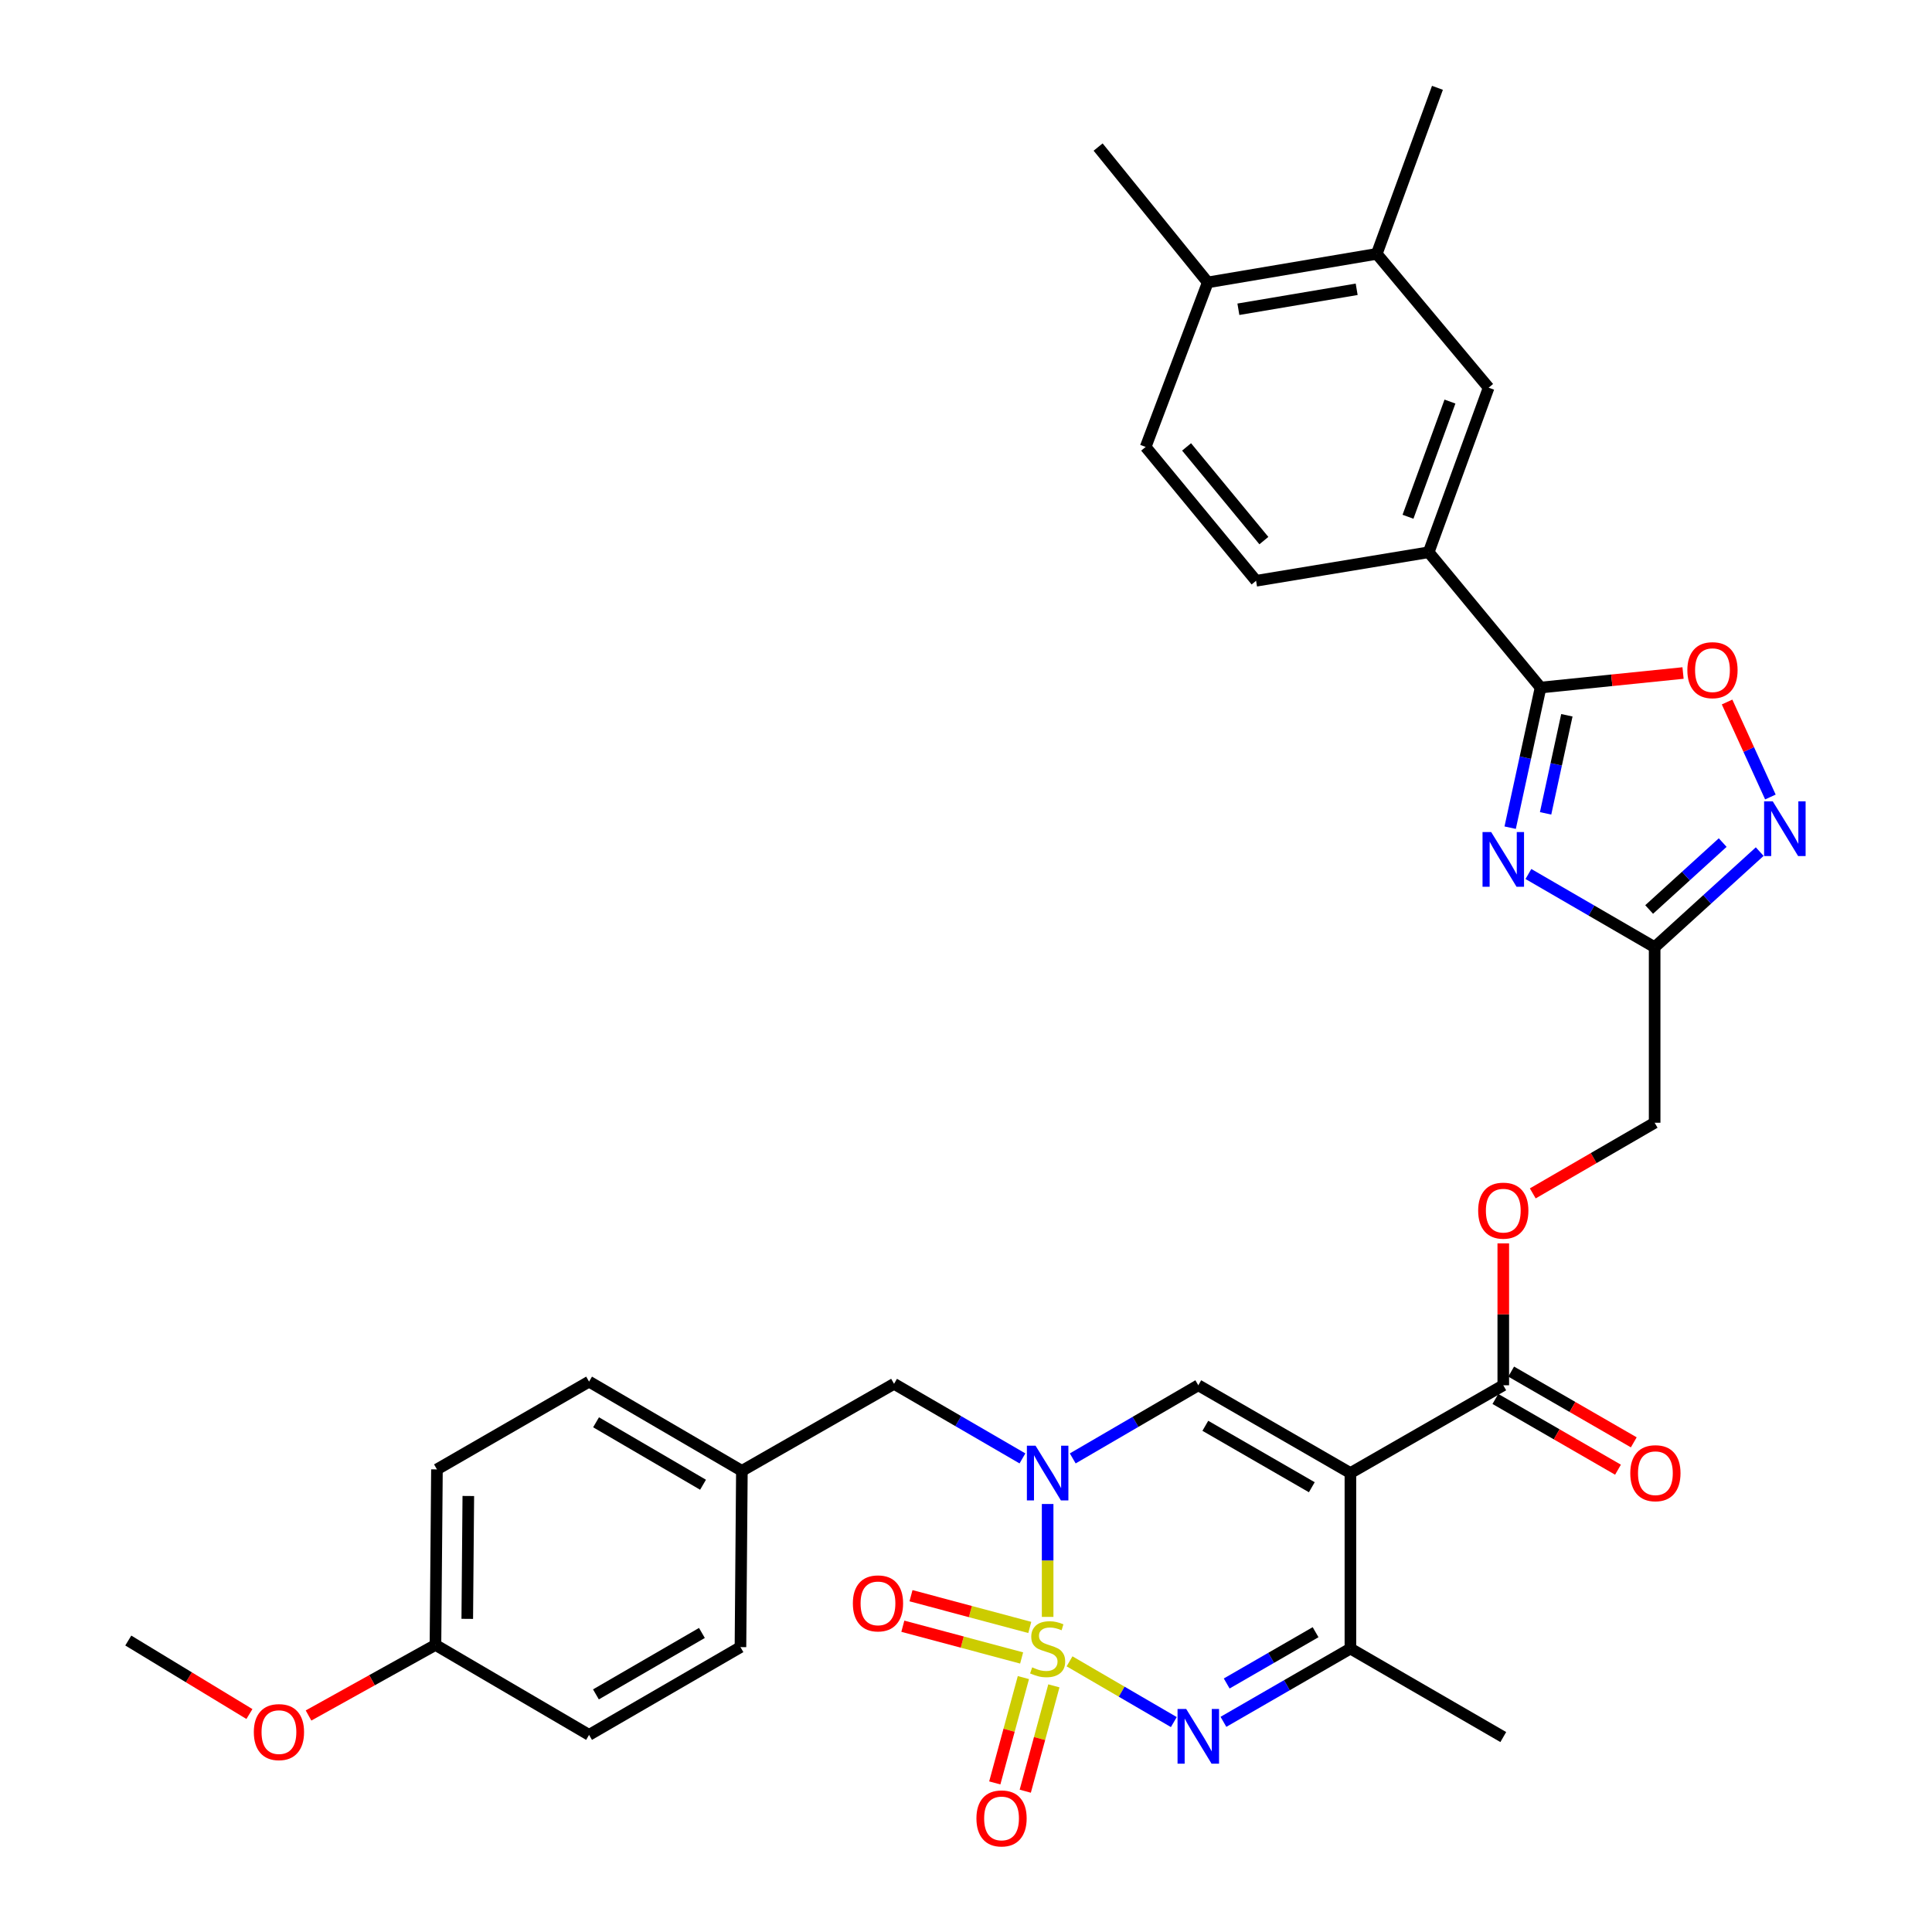 <?xml version='1.0' encoding='iso-8859-1'?>
<svg version='1.1' baseProfile='full'
              xmlns='http://www.w3.org/2000/svg'
                      xmlns:rdkit='http://www.rdkit.org/xml'
                      xmlns:xlink='http://www.w3.org/1999/xlink'
                  xml:space='preserve'
width='1000px' height='1000px' viewBox='0 0 1000 1000'>
<!-- END OF HEADER -->
<rect style='opacity:1.0;fill:#FFFFFF;stroke:none' width='1000' height='1000' x='0' y='0'> </rect>
<path class='bond-0' d='M 542.256,836.904 L 542.256,807.686' style='fill:none;fill-rule:evenodd;stroke:#CCCC00;stroke-width:6px;stroke-linecap:butt;stroke-linejoin:miter;stroke-opacity:1' />
<path class='bond-0' d='M 542.256,807.686 L 542.256,778.467' style='fill:none;fill-rule:evenodd;stroke:#0000FF;stroke-width:6px;stroke-linecap:butt;stroke-linejoin:miter;stroke-opacity:1' />
<path class='bond-2' d='M 553.592,859.9 L 580.58,875.622' style='fill:none;fill-rule:evenodd;stroke:#CCCC00;stroke-width:6px;stroke-linecap:butt;stroke-linejoin:miter;stroke-opacity:1' />
<path class='bond-2' d='M 580.58,875.622 L 607.568,891.345' style='fill:none;fill-rule:evenodd;stroke:#0000FF;stroke-width:6px;stroke-linecap:butt;stroke-linejoin:miter;stroke-opacity:1' />
<path class='bond-12' d='M 533.014,842.365 L 502.272,834.149' style='fill:none;fill-rule:evenodd;stroke:#CCCC00;stroke-width:6px;stroke-linecap:butt;stroke-linejoin:miter;stroke-opacity:1' />
<path class='bond-12' d='M 502.272,834.149 L 471.529,825.933' style='fill:none;fill-rule:evenodd;stroke:#FF0000;stroke-width:6px;stroke-linecap:butt;stroke-linejoin:miter;stroke-opacity:1' />
<path class='bond-12' d='M 528.793,858.159 L 498.051,849.943' style='fill:none;fill-rule:evenodd;stroke:#CCCC00;stroke-width:6px;stroke-linecap:butt;stroke-linejoin:miter;stroke-opacity:1' />
<path class='bond-12' d='M 498.051,849.943 L 467.308,841.727' style='fill:none;fill-rule:evenodd;stroke:#FF0000;stroke-width:6px;stroke-linecap:butt;stroke-linejoin:miter;stroke-opacity:1' />
<path class='bond-13' d='M 529.708,868.308 L 522.302,895.572' style='fill:none;fill-rule:evenodd;stroke:#CCCC00;stroke-width:6px;stroke-linecap:butt;stroke-linejoin:miter;stroke-opacity:1' />
<path class='bond-13' d='M 522.302,895.572 L 514.896,922.836' style='fill:none;fill-rule:evenodd;stroke:#FF0000;stroke-width:6px;stroke-linecap:butt;stroke-linejoin:miter;stroke-opacity:1' />
<path class='bond-13' d='M 545.484,872.594 L 538.078,899.858' style='fill:none;fill-rule:evenodd;stroke:#CCCC00;stroke-width:6px;stroke-linecap:butt;stroke-linejoin:miter;stroke-opacity:1' />
<path class='bond-13' d='M 538.078,899.858 L 530.673,927.122' style='fill:none;fill-rule:evenodd;stroke:#FF0000;stroke-width:6px;stroke-linecap:butt;stroke-linejoin:miter;stroke-opacity:1' />
<path class='bond-4' d='M 555.252,754.874 L 587.745,735.945' style='fill:none;fill-rule:evenodd;stroke:#0000FF;stroke-width:6px;stroke-linecap:butt;stroke-linejoin:miter;stroke-opacity:1' />
<path class='bond-4' d='M 587.745,735.945 L 620.237,717.016' style='fill:none;fill-rule:evenodd;stroke:#000000;stroke-width:6px;stroke-linecap:butt;stroke-linejoin:miter;stroke-opacity:1' />
<path class='bond-15' d='M 529.218,754.871 L 495.988,735.567' style='fill:none;fill-rule:evenodd;stroke:#0000FF;stroke-width:6px;stroke-linecap:butt;stroke-linejoin:miter;stroke-opacity:1' />
<path class='bond-15' d='M 495.988,735.567 L 462.759,716.262' style='fill:none;fill-rule:evenodd;stroke:#000000;stroke-width:6px;stroke-linecap:butt;stroke-linejoin:miter;stroke-opacity:1' />
<path class='bond-1' d='M 698.971,762.446 L 698.971,853.295' style='fill:none;fill-rule:evenodd;stroke:#000000;stroke-width:6px;stroke-linecap:butt;stroke-linejoin:miter;stroke-opacity:1' />
<path class='bond-10' d='M 698.971,762.446 L 778.096,717.016' style='fill:none;fill-rule:evenodd;stroke:#000000;stroke-width:6px;stroke-linecap:butt;stroke-linejoin:miter;stroke-opacity:1' />
<path class='bond-34' d='M 698.971,762.446 L 620.237,717.016' style='fill:none;fill-rule:evenodd;stroke:#000000;stroke-width:6px;stroke-linecap:butt;stroke-linejoin:miter;stroke-opacity:1' />
<path class='bond-34' d='M 678.99,769.791 L 623.876,737.99' style='fill:none;fill-rule:evenodd;stroke:#000000;stroke-width:6px;stroke-linecap:butt;stroke-linejoin:miter;stroke-opacity:1' />
<path class='bond-6' d='M 633.249,891.217 L 666.11,872.256' style='fill:none;fill-rule:evenodd;stroke:#0000FF;stroke-width:6px;stroke-linecap:butt;stroke-linejoin:miter;stroke-opacity:1' />
<path class='bond-6' d='M 666.11,872.256 L 698.971,853.295' style='fill:none;fill-rule:evenodd;stroke:#000000;stroke-width:6px;stroke-linecap:butt;stroke-linejoin:miter;stroke-opacity:1' />
<path class='bond-6' d='M 634.937,871.369 L 657.94,858.096' style='fill:none;fill-rule:evenodd;stroke:#0000FF;stroke-width:6px;stroke-linecap:butt;stroke-linejoin:miter;stroke-opacity:1' />
<path class='bond-6' d='M 657.94,858.096 L 680.942,844.824' style='fill:none;fill-rule:evenodd;stroke:#000000;stroke-width:6px;stroke-linecap:butt;stroke-linejoin:miter;stroke-opacity:1' />
<path class='bond-3' d='M 791.1,452.379 L 823.769,471.324' style='fill:none;fill-rule:evenodd;stroke:#0000FF;stroke-width:6px;stroke-linecap:butt;stroke-linejoin:miter;stroke-opacity:1' />
<path class='bond-3' d='M 823.769,471.324 L 856.439,490.268' style='fill:none;fill-rule:evenodd;stroke:#000000;stroke-width:6px;stroke-linecap:butt;stroke-linejoin:miter;stroke-opacity:1' />
<path class='bond-5' d='M 781.661,428.403 L 789.528,392.14' style='fill:none;fill-rule:evenodd;stroke:#0000FF;stroke-width:6px;stroke-linecap:butt;stroke-linejoin:miter;stroke-opacity:1' />
<path class='bond-5' d='M 789.528,392.14 L 797.395,355.878' style='fill:none;fill-rule:evenodd;stroke:#000000;stroke-width:6px;stroke-linecap:butt;stroke-linejoin:miter;stroke-opacity:1' />
<path class='bond-5' d='M 799.998,420.99 L 805.505,395.606' style='fill:none;fill-rule:evenodd;stroke:#0000FF;stroke-width:6px;stroke-linecap:butt;stroke-linejoin:miter;stroke-opacity:1' />
<path class='bond-5' d='M 805.505,395.606 L 811.012,370.222' style='fill:none;fill-rule:evenodd;stroke:#000000;stroke-width:6px;stroke-linecap:butt;stroke-linejoin:miter;stroke-opacity:1' />
<path class='bond-11' d='M 797.395,355.878 L 739.487,285.844' style='fill:none;fill-rule:evenodd;stroke:#000000;stroke-width:6px;stroke-linecap:butt;stroke-linejoin:miter;stroke-opacity:1' />
<path class='bond-36' d='M 797.395,355.878 L 834.267,352.114' style='fill:none;fill-rule:evenodd;stroke:#000000;stroke-width:6px;stroke-linecap:butt;stroke-linejoin:miter;stroke-opacity:1' />
<path class='bond-36' d='M 834.267,352.114 L 871.138,348.35' style='fill:none;fill-rule:evenodd;stroke:#FF0000;stroke-width:6px;stroke-linecap:butt;stroke-linejoin:miter;stroke-opacity:1' />
<path class='bond-27' d='M 698.971,853.295 L 778.096,899.097' style='fill:none;fill-rule:evenodd;stroke:#000000;stroke-width:6px;stroke-linecap:butt;stroke-linejoin:miter;stroke-opacity:1' />
<path class='bond-7' d='M 856.439,490.268 L 856.439,581.127' style='fill:none;fill-rule:evenodd;stroke:#000000;stroke-width:6px;stroke-linecap:butt;stroke-linejoin:miter;stroke-opacity:1' />
<path class='bond-8' d='M 856.439,490.268 L 883.63,465.528' style='fill:none;fill-rule:evenodd;stroke:#000000;stroke-width:6px;stroke-linecap:butt;stroke-linejoin:miter;stroke-opacity:1' />
<path class='bond-8' d='M 883.63,465.528 L 910.821,440.789' style='fill:none;fill-rule:evenodd;stroke:#0000FF;stroke-width:6px;stroke-linecap:butt;stroke-linejoin:miter;stroke-opacity:1' />
<path class='bond-8' d='M 853.595,470.754 L 872.628,453.436' style='fill:none;fill-rule:evenodd;stroke:#000000;stroke-width:6px;stroke-linecap:butt;stroke-linejoin:miter;stroke-opacity:1' />
<path class='bond-8' d='M 872.628,453.436 L 891.662,436.119' style='fill:none;fill-rule:evenodd;stroke:#0000FF;stroke-width:6px;stroke-linecap:butt;stroke-linejoin:miter;stroke-opacity:1' />
<path class='bond-9' d='M 916.352,412.527 L 905.141,387.944' style='fill:none;fill-rule:evenodd;stroke:#0000FF;stroke-width:6px;stroke-linecap:butt;stroke-linejoin:miter;stroke-opacity:1' />
<path class='bond-9' d='M 905.141,387.944 L 893.93,363.361' style='fill:none;fill-rule:evenodd;stroke:#FF0000;stroke-width:6px;stroke-linecap:butt;stroke-linejoin:miter;stroke-opacity:1' />
<path class='bond-17' d='M 778.096,717.016 L 778.096,680.293' style='fill:none;fill-rule:evenodd;stroke:#000000;stroke-width:6px;stroke-linecap:butt;stroke-linejoin:miter;stroke-opacity:1' />
<path class='bond-17' d='M 778.096,680.293 L 778.096,643.569' style='fill:none;fill-rule:evenodd;stroke:#FF0000;stroke-width:6px;stroke-linecap:butt;stroke-linejoin:miter;stroke-opacity:1' />
<path class='bond-18' d='M 774.01,724.096 L 805.741,742.405' style='fill:none;fill-rule:evenodd;stroke:#000000;stroke-width:6px;stroke-linecap:butt;stroke-linejoin:miter;stroke-opacity:1' />
<path class='bond-18' d='M 805.741,742.405 L 837.472,760.713' style='fill:none;fill-rule:evenodd;stroke:#FF0000;stroke-width:6px;stroke-linecap:butt;stroke-linejoin:miter;stroke-opacity:1' />
<path class='bond-18' d='M 782.181,709.936 L 813.912,728.245' style='fill:none;fill-rule:evenodd;stroke:#000000;stroke-width:6px;stroke-linecap:butt;stroke-linejoin:miter;stroke-opacity:1' />
<path class='bond-18' d='M 813.912,728.245 L 845.642,746.553' style='fill:none;fill-rule:evenodd;stroke:#FF0000;stroke-width:6px;stroke-linecap:butt;stroke-linejoin:miter;stroke-opacity:1' />
<path class='bond-14' d='M 739.487,285.844 L 770.512,200.671' style='fill:none;fill-rule:evenodd;stroke:#000000;stroke-width:6px;stroke-linecap:butt;stroke-linejoin:miter;stroke-opacity:1' />
<path class='bond-14' d='M 728.78,267.473 L 750.497,207.851' style='fill:none;fill-rule:evenodd;stroke:#000000;stroke-width:6px;stroke-linecap:butt;stroke-linejoin:miter;stroke-opacity:1' />
<path class='bond-20' d='M 739.487,285.844 L 650.145,300.612' style='fill:none;fill-rule:evenodd;stroke:#000000;stroke-width:6px;stroke-linecap:butt;stroke-linejoin:miter;stroke-opacity:1' />
<path class='bond-16' d='M 770.512,200.671 L 712.612,131.4' style='fill:none;fill-rule:evenodd;stroke:#000000;stroke-width:6px;stroke-linecap:butt;stroke-linejoin:miter;stroke-opacity:1' />
<path class='bond-23' d='M 462.759,716.262 L 383.998,761.31' style='fill:none;fill-rule:evenodd;stroke:#000000;stroke-width:6px;stroke-linecap:butt;stroke-linejoin:miter;stroke-opacity:1' />
<path class='bond-31' d='M 712.612,131.4 L 744.019,45.455' style='fill:none;fill-rule:evenodd;stroke:#000000;stroke-width:6px;stroke-linecap:butt;stroke-linejoin:miter;stroke-opacity:1' />
<path class='bond-37' d='M 712.612,131.4 L 625.141,146.168' style='fill:none;fill-rule:evenodd;stroke:#000000;stroke-width:6px;stroke-linecap:butt;stroke-linejoin:miter;stroke-opacity:1' />
<path class='bond-37' d='M 702.213,149.735 L 640.983,160.073' style='fill:none;fill-rule:evenodd;stroke:#000000;stroke-width:6px;stroke-linecap:butt;stroke-linejoin:miter;stroke-opacity:1' />
<path class='bond-21' d='M 793.36,617.698 L 824.899,599.413' style='fill:none;fill-rule:evenodd;stroke:#FF0000;stroke-width:6px;stroke-linecap:butt;stroke-linejoin:miter;stroke-opacity:1' />
<path class='bond-21' d='M 824.899,599.413 L 856.439,581.127' style='fill:none;fill-rule:evenodd;stroke:#000000;stroke-width:6px;stroke-linecap:butt;stroke-linejoin:miter;stroke-opacity:1' />
<path class='bond-19' d='M 625.141,146.168 L 592.99,231.332' style='fill:none;fill-rule:evenodd;stroke:#000000;stroke-width:6px;stroke-linecap:butt;stroke-linejoin:miter;stroke-opacity:1' />
<path class='bond-32' d='M 625.141,146.168 L 568.386,76.116' style='fill:none;fill-rule:evenodd;stroke:#000000;stroke-width:6px;stroke-linecap:butt;stroke-linejoin:miter;stroke-opacity:1' />
<path class='bond-22' d='M 650.145,300.612 L 592.99,231.332' style='fill:none;fill-rule:evenodd;stroke:#000000;stroke-width:6px;stroke-linecap:butt;stroke-linejoin:miter;stroke-opacity:1' />
<path class='bond-22' d='M 654.182,279.816 L 614.174,231.321' style='fill:none;fill-rule:evenodd;stroke:#000000;stroke-width:6px;stroke-linecap:butt;stroke-linejoin:miter;stroke-opacity:1' />
<path class='bond-25' d='M 383.998,761.31 L 383.262,852.542' style='fill:none;fill-rule:evenodd;stroke:#000000;stroke-width:6px;stroke-linecap:butt;stroke-linejoin:miter;stroke-opacity:1' />
<path class='bond-26' d='M 383.998,761.31 L 304.9,715.127' style='fill:none;fill-rule:evenodd;stroke:#000000;stroke-width:6px;stroke-linecap:butt;stroke-linejoin:miter;stroke-opacity:1' />
<path class='bond-26' d='M 363.89,768.501 L 308.522,736.172' style='fill:none;fill-rule:evenodd;stroke:#000000;stroke-width:6px;stroke-linecap:butt;stroke-linejoin:miter;stroke-opacity:1' />
<path class='bond-24' d='M 225.394,851.406 L 226.166,760.556' style='fill:none;fill-rule:evenodd;stroke:#000000;stroke-width:6px;stroke-linecap:butt;stroke-linejoin:miter;stroke-opacity:1' />
<path class='bond-24' d='M 241.857,837.918 L 242.398,774.323' style='fill:none;fill-rule:evenodd;stroke:#000000;stroke-width:6px;stroke-linecap:butt;stroke-linejoin:miter;stroke-opacity:1' />
<path class='bond-30' d='M 225.394,851.406 L 192.546,869.672' style='fill:none;fill-rule:evenodd;stroke:#000000;stroke-width:6px;stroke-linecap:butt;stroke-linejoin:miter;stroke-opacity:1' />
<path class='bond-30' d='M 192.546,869.672 L 159.697,887.937' style='fill:none;fill-rule:evenodd;stroke:#FF0000;stroke-width:6px;stroke-linecap:butt;stroke-linejoin:miter;stroke-opacity:1' />
<path class='bond-35' d='M 225.394,851.406 L 304.9,897.971' style='fill:none;fill-rule:evenodd;stroke:#000000;stroke-width:6px;stroke-linecap:butt;stroke-linejoin:miter;stroke-opacity:1' />
<path class='bond-28' d='M 383.262,852.542 L 304.9,897.971' style='fill:none;fill-rule:evenodd;stroke:#000000;stroke-width:6px;stroke-linecap:butt;stroke-linejoin:miter;stroke-opacity:1' />
<path class='bond-28' d='M 363.308,845.213 L 308.455,877.014' style='fill:none;fill-rule:evenodd;stroke:#000000;stroke-width:6px;stroke-linecap:butt;stroke-linejoin:miter;stroke-opacity:1' />
<path class='bond-29' d='M 304.9,715.127 L 226.166,760.556' style='fill:none;fill-rule:evenodd;stroke:#000000;stroke-width:6px;stroke-linecap:butt;stroke-linejoin:miter;stroke-opacity:1' />
<path class='bond-33' d='M 129.1,887.182 L 97.75,868.159' style='fill:none;fill-rule:evenodd;stroke:#FF0000;stroke-width:6px;stroke-linecap:butt;stroke-linejoin:miter;stroke-opacity:1' />
<path class='bond-33' d='M 97.75,868.159 L 66.4,849.136' style='fill:none;fill-rule:evenodd;stroke:#000000;stroke-width:6px;stroke-linecap:butt;stroke-linejoin:miter;stroke-opacity:1' />
<path  class='atom-0' d='M 534.256 863.015
Q 534.576 863.135, 535.896 863.695
Q 537.216 864.255, 538.656 864.615
Q 540.136 864.935, 541.576 864.935
Q 544.256 864.935, 545.816 863.655
Q 547.376 862.335, 547.376 860.055
Q 547.376 858.495, 546.576 857.535
Q 545.816 856.575, 544.616 856.055
Q 543.416 855.535, 541.416 854.935
Q 538.896 854.175, 537.376 853.455
Q 535.896 852.735, 534.816 851.215
Q 533.776 849.695, 533.776 847.135
Q 533.776 843.575, 536.176 841.375
Q 538.616 839.175, 543.416 839.175
Q 546.696 839.175, 550.416 840.735
L 549.496 843.815
Q 546.096 842.415, 543.536 842.415
Q 540.776 842.415, 539.256 843.575
Q 537.736 844.695, 537.776 846.655
Q 537.776 848.175, 538.536 849.095
Q 539.336 850.015, 540.456 850.535
Q 541.616 851.055, 543.536 851.655
Q 546.096 852.455, 547.616 853.255
Q 549.136 854.055, 550.216 855.695
Q 551.336 857.295, 551.336 860.055
Q 551.336 863.975, 548.696 866.095
Q 546.096 868.175, 541.736 868.175
Q 539.216 868.175, 537.296 867.615
Q 535.416 867.095, 533.176 866.175
L 534.256 863.015
' fill='#CCCC00'/>
<path  class='atom-1' d='M 535.996 748.286
L 545.276 763.286
Q 546.196 764.766, 547.676 767.446
Q 549.156 770.126, 549.236 770.286
L 549.236 748.286
L 552.996 748.286
L 552.996 776.606
L 549.116 776.606
L 539.156 760.206
Q 537.996 758.286, 536.756 756.086
Q 535.556 753.886, 535.196 753.206
L 535.196 776.606
L 531.516 776.606
L 531.516 748.286
L 535.996 748.286
' fill='#0000FF'/>
<path  class='atom-3' d='M 613.977 884.565
L 623.257 899.565
Q 624.177 901.045, 625.657 903.725
Q 627.137 906.405, 627.217 906.565
L 627.217 884.565
L 630.977 884.565
L 630.977 912.885
L 627.097 912.885
L 617.137 896.485
Q 615.977 894.565, 614.737 892.365
Q 613.537 890.165, 613.177 889.485
L 613.177 912.885
L 609.497 912.885
L 609.497 884.565
L 613.977 884.565
' fill='#0000FF'/>
<path  class='atom-4' d='M 771.836 430.678
L 781.116 445.678
Q 782.036 447.158, 783.516 449.838
Q 784.996 452.518, 785.076 452.678
L 785.076 430.678
L 788.836 430.678
L 788.836 458.998
L 784.956 458.998
L 774.996 442.598
Q 773.836 440.678, 772.596 438.478
Q 771.396 436.278, 771.036 435.598
L 771.036 458.998
L 767.356 458.998
L 767.356 430.678
L 771.836 430.678
' fill='#0000FF'/>
<path  class='atom-9' d='M 917.579 414.784
L 926.859 429.784
Q 927.779 431.264, 929.259 433.944
Q 930.739 436.624, 930.819 436.784
L 930.819 414.784
L 934.579 414.784
L 934.579 443.104
L 930.699 443.104
L 920.739 426.704
Q 919.579 424.784, 918.339 422.584
Q 917.139 420.384, 916.779 419.704
L 916.779 443.104
L 913.099 443.104
L 913.099 414.784
L 917.579 414.784
' fill='#0000FF'/>
<path  class='atom-10' d='M 873.374 346.875
Q 873.374 340.075, 876.734 336.275
Q 880.094 332.475, 886.374 332.475
Q 892.654 332.475, 896.014 336.275
Q 899.374 340.075, 899.374 346.875
Q 899.374 353.755, 895.974 357.675
Q 892.574 361.555, 886.374 361.555
Q 880.134 361.555, 876.734 357.675
Q 873.374 353.795, 873.374 346.875
M 886.374 358.355
Q 890.694 358.355, 893.014 355.475
Q 895.374 352.555, 895.374 346.875
Q 895.374 341.315, 893.014 338.515
Q 890.694 335.675, 886.374 335.675
Q 882.054 335.675, 879.694 338.475
Q 877.374 341.275, 877.374 346.875
Q 877.374 352.595, 879.694 355.475
Q 882.054 358.355, 886.374 358.355
' fill='#FF0000'/>
<path  class='atom-13' d='M 441.44 829.907
Q 441.44 823.107, 444.8 819.307
Q 448.16 815.507, 454.44 815.507
Q 460.72 815.507, 464.08 819.307
Q 467.44 823.107, 467.44 829.907
Q 467.44 836.787, 464.04 840.707
Q 460.64 844.587, 454.44 844.587
Q 448.2 844.587, 444.8 840.707
Q 441.44 836.827, 441.44 829.907
M 454.44 841.387
Q 458.76 841.387, 461.08 838.507
Q 463.44 835.587, 463.44 829.907
Q 463.44 824.347, 461.08 821.547
Q 458.76 818.707, 454.44 818.707
Q 450.12 818.707, 447.76 821.507
Q 445.44 824.307, 445.44 829.907
Q 445.44 835.627, 447.76 838.507
Q 450.12 841.387, 454.44 841.387
' fill='#FF0000'/>
<path  class='atom-14' d='M 505.397 941.21
Q 505.397 934.41, 508.757 930.61
Q 512.117 926.81, 518.397 926.81
Q 524.677 926.81, 528.037 930.61
Q 531.397 934.41, 531.397 941.21
Q 531.397 948.09, 527.997 952.01
Q 524.597 955.89, 518.397 955.89
Q 512.157 955.89, 508.757 952.01
Q 505.397 948.13, 505.397 941.21
M 518.397 952.69
Q 522.717 952.69, 525.037 949.81
Q 527.397 946.89, 527.397 941.21
Q 527.397 935.65, 525.037 932.85
Q 522.717 930.01, 518.397 930.01
Q 514.077 930.01, 511.717 932.81
Q 509.397 935.61, 509.397 941.21
Q 509.397 946.93, 511.717 949.81
Q 514.077 952.69, 518.397 952.69
' fill='#FF0000'/>
<path  class='atom-18' d='M 765.096 626.627
Q 765.096 619.827, 768.456 616.027
Q 771.816 612.227, 778.096 612.227
Q 784.376 612.227, 787.736 616.027
Q 791.096 619.827, 791.096 626.627
Q 791.096 633.507, 787.696 637.427
Q 784.296 641.307, 778.096 641.307
Q 771.856 641.307, 768.456 637.427
Q 765.096 633.547, 765.096 626.627
M 778.096 638.107
Q 782.416 638.107, 784.736 635.227
Q 787.096 632.307, 787.096 626.627
Q 787.096 621.067, 784.736 618.267
Q 782.416 615.427, 778.096 615.427
Q 773.776 615.427, 771.416 618.227
Q 769.096 621.027, 769.096 626.627
Q 769.096 632.347, 771.416 635.227
Q 773.776 638.107, 778.096 638.107
' fill='#FF0000'/>
<path  class='atom-19' d='M 843.83 762.526
Q 843.83 755.726, 847.19 751.926
Q 850.55 748.126, 856.83 748.126
Q 863.11 748.126, 866.47 751.926
Q 869.83 755.726, 869.83 762.526
Q 869.83 769.406, 866.43 773.326
Q 863.03 777.206, 856.83 777.206
Q 850.59 777.206, 847.19 773.326
Q 843.83 769.446, 843.83 762.526
M 856.83 774.006
Q 861.15 774.006, 863.47 771.126
Q 865.83 768.206, 865.83 762.526
Q 865.83 756.966, 863.47 754.166
Q 861.15 751.326, 856.83 751.326
Q 852.51 751.326, 850.15 754.126
Q 847.83 756.926, 847.83 762.526
Q 847.83 768.246, 850.15 771.126
Q 852.51 774.006, 856.83 774.006
' fill='#FF0000'/>
<path  class='atom-31' d='M 131.38 896.534
Q 131.38 889.734, 134.74 885.934
Q 138.1 882.134, 144.38 882.134
Q 150.66 882.134, 154.02 885.934
Q 157.38 889.734, 157.38 896.534
Q 157.38 903.414, 153.98 907.334
Q 150.58 911.214, 144.38 911.214
Q 138.14 911.214, 134.74 907.334
Q 131.38 903.454, 131.38 896.534
M 144.38 908.014
Q 148.7 908.014, 151.02 905.134
Q 153.38 902.214, 153.38 896.534
Q 153.38 890.974, 151.02 888.174
Q 148.7 885.334, 144.38 885.334
Q 140.06 885.334, 137.7 888.134
Q 135.38 890.934, 135.38 896.534
Q 135.38 902.254, 137.7 905.134
Q 140.06 908.014, 144.38 908.014
' fill='#FF0000'/>
</svg>
